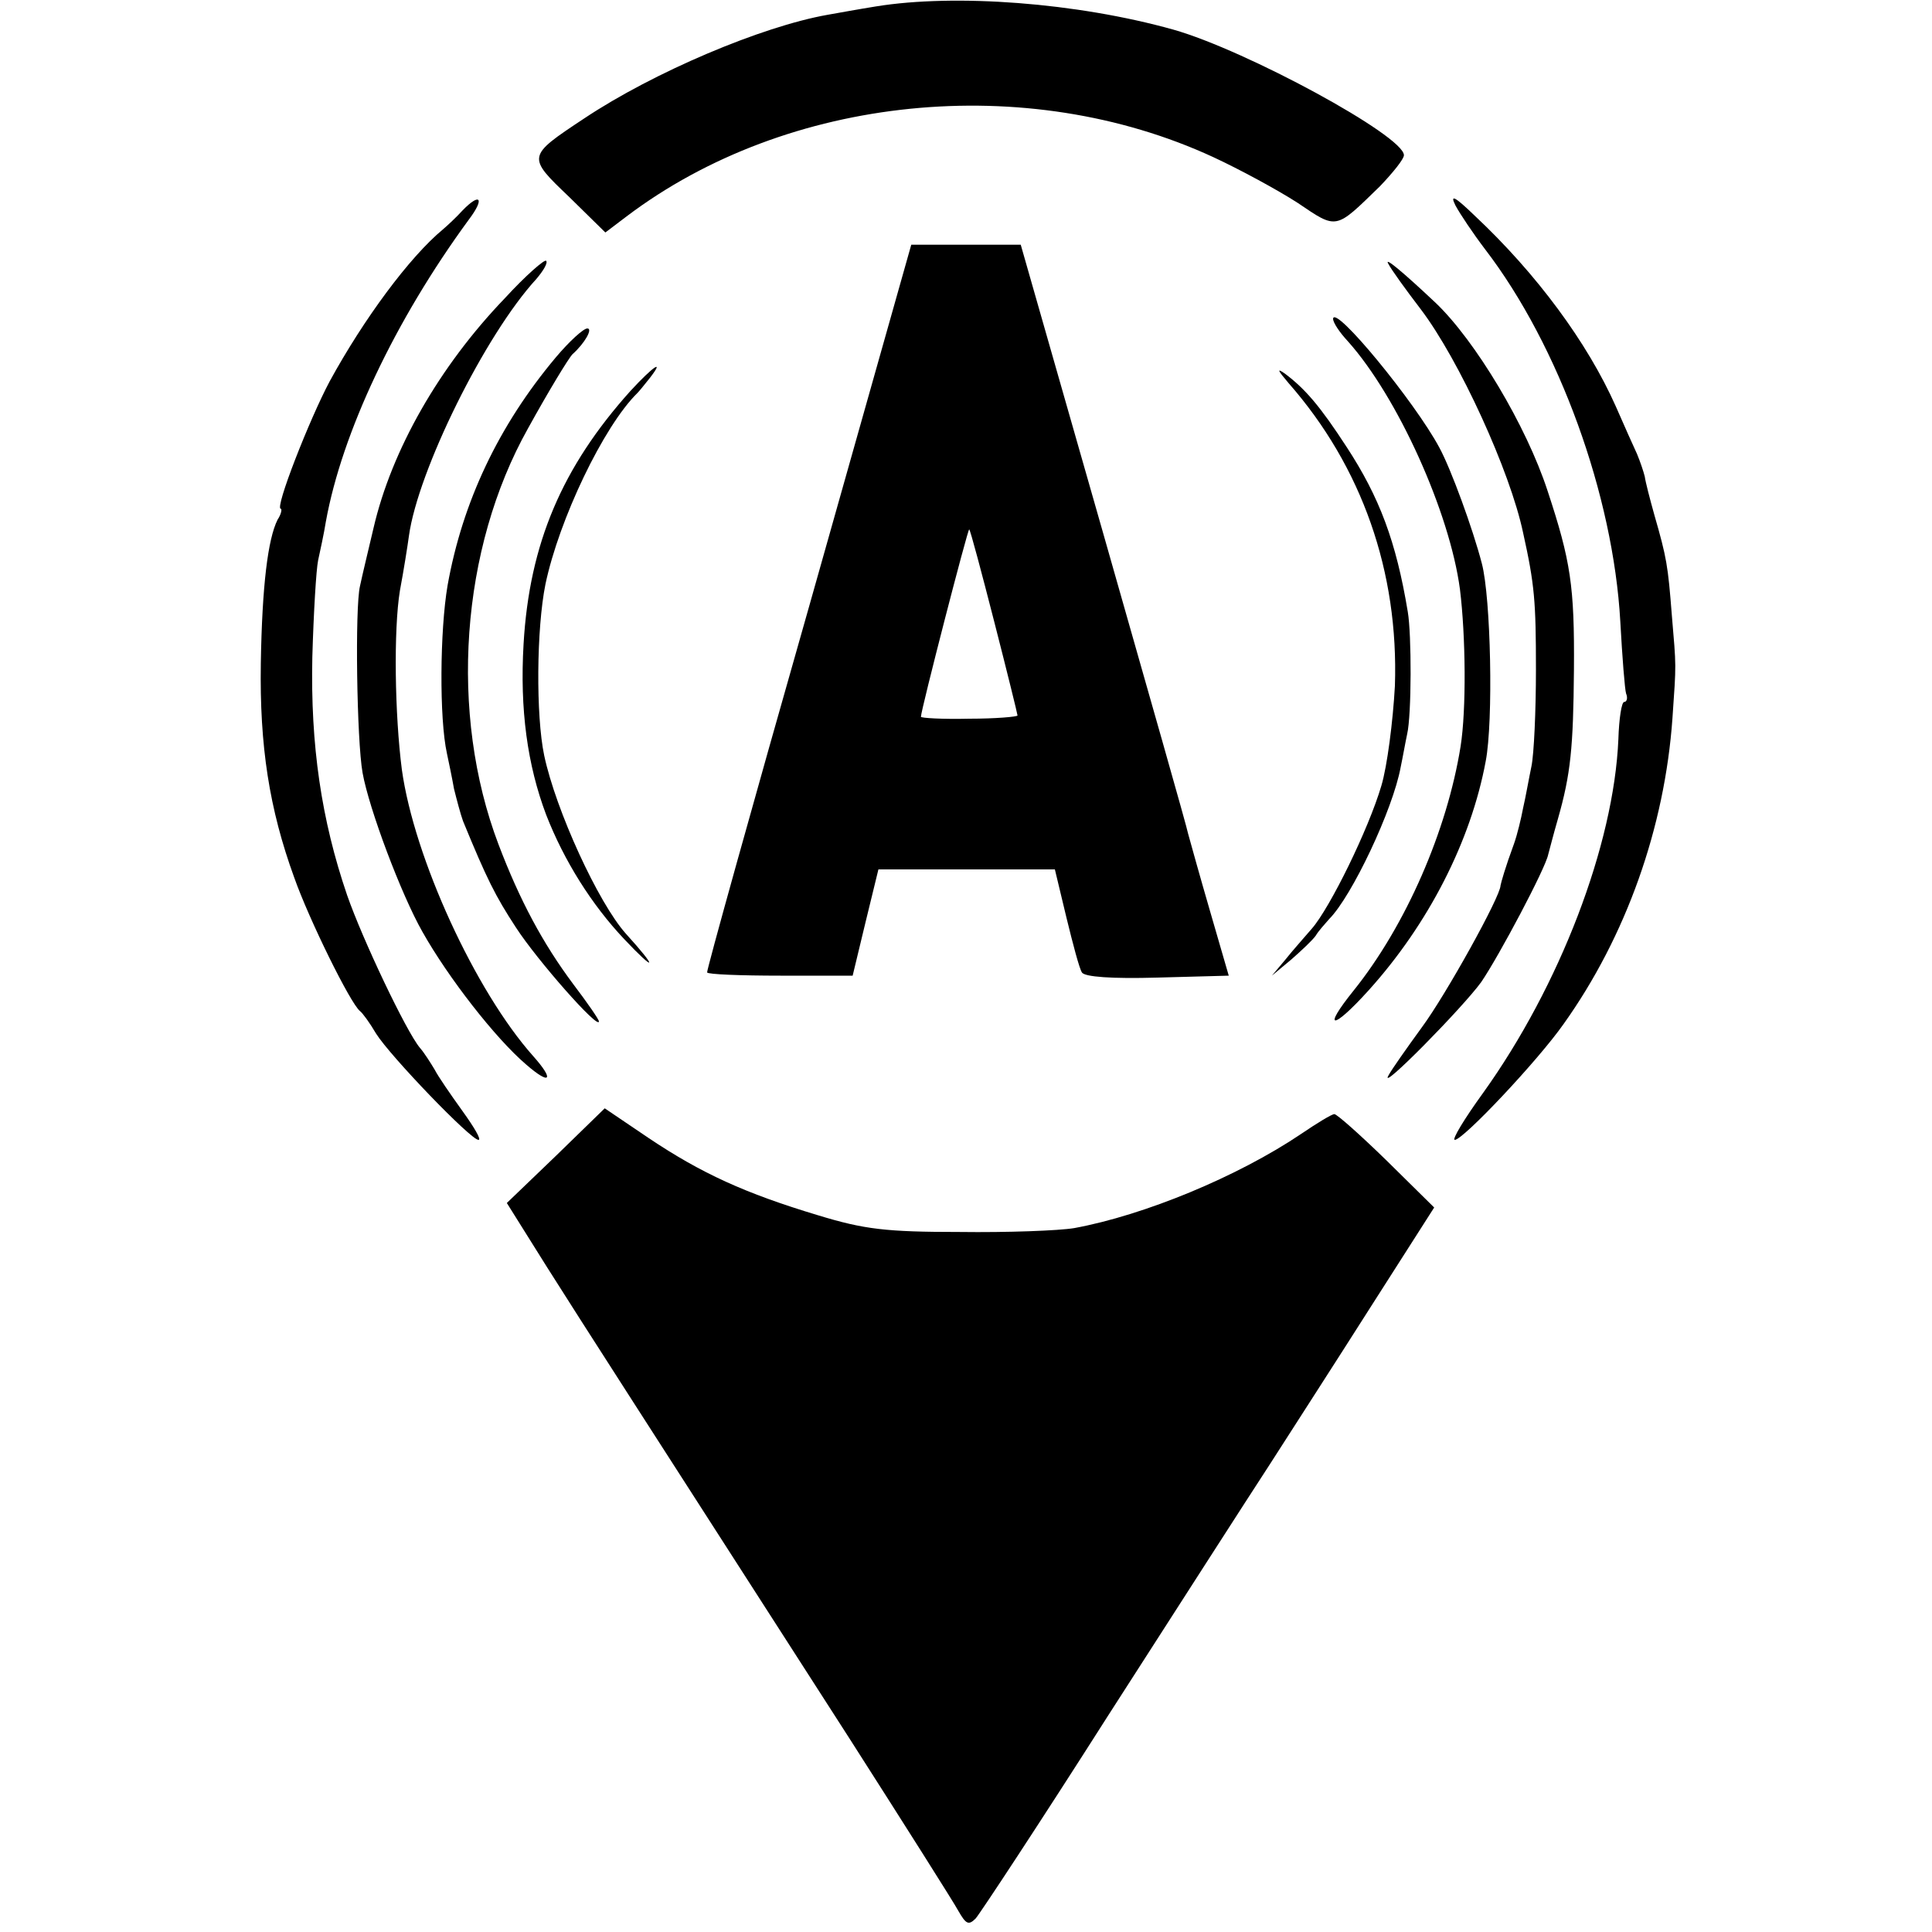 <?xml version="1.0" standalone="no"?>
<!DOCTYPE svg PUBLIC "-//W3C//DTD SVG 20010904//EN"
 "http://www.w3.org/TR/2001/REC-SVG-20010904/DTD/svg10.dtd">
<svg version="1.0" xmlns="http://www.w3.org/2000/svg"
 width="300pt" height="300pt" viewBox="0 0 300 300"
 preserveAspectRatio="xMidYMid meet">
<g transform="translate(0,300) scale(0.1,-0.1)"
fill="#000000" stroke="none">
<path d="M1360 2990 c-25 -4 -58 -10 -75 -13 -102 -18 -270 -89 -378 -161 -89
-59 -89 -59 -23 -122 l56 -55 33 25 c250 189 621 226 911 92 41 -19 100 -51
131 -71 62 -42 58 -42 128 26 20 21 37 42 37 48 0 30 -245 163 -358 195 -150
42 -339 56 -462 36z"/>
<path d="M2260 2681 c7 -13 27 -43 46 -68 115 -150 199 -382 210 -578 3 -55 7
-106 9 -112 3 -7 1 -13 -3 -13 -4 0 -8 -26 -9 -58 -7 -164 -91 -383 -210 -549
-29 -40 -49 -73 -44 -73 13 0 129 123 169 180 97 136 157 305 169 475 6 87 6
77 -1 160 -6 77 -8 89 -27 155 -7 25 -14 52 -15 60 -2 8 -7 23 -12 35 -5 11
-20 44 -33 74 -44 99 -123 206 -219 296 -31 30 -39 34 -30 16z"/>
<path d="M718 2673 c-9 -10 -23 -23 -30 -29 -52 -43 -123 -139 -176 -236 -31
-58 -86 -198 -76 -198 2 0 1 -8 -5 -17 -15 -30 -24 -102 -26 -223 -2 -128 13
-226 52 -333 23 -65 87 -195 102 -207 4 -3 15 -18 25 -35 22 -35 147 -165 159
-165 5 0 -7 20 -25 45 -18 25 -38 54 -43 64 -6 10 -16 26 -23 34 -21 25 -89
168 -113 237 -40 117 -57 233 -54 370 2 69 6 136 9 150 3 14 9 41 12 60 25
138 107 312 222 469 25 33 18 43 -10 14z"/>
<path d="M1256 2057 c-88 -309 -159 -564 -158 -567 1 -3 52 -5 114 -5 l112 0
20 83 20 82 137 0 137 0 18 -75 c10 -41 20 -79 24 -85 4 -7 47 -10 117 -8
l111 3 -29 100 c-16 55 -31 109 -34 120 -2 11 -62 221 -132 467 l-128 448 -85
0 -85 0 -159 -563z m288 -23 c20 -78 36 -143 36 -145 0 -2 -34 -5 -75 -5 -41
-1 -75 1 -75 3 0 10 73 293 75 291 2 -2 19 -66 39 -144z"/>
<path d="M784 2537 c-102 -106 -176 -236 -204 -357 -7 -30 -17 -71 -21 -90 -8
-33 -5 -240 4 -290 10 -56 60 -189 93 -247 40 -71 113 -165 161 -206 38 -33
44 -24 11 13 -90 101 -185 308 -204 445 -11 85 -13 217 -3 278 6 32 12 70 14
85 14 101 118 312 198 399 11 13 18 25 15 28 -2 3 -32 -23 -64 -58z"/>
<path d="M2156 2590 c4 -8 27 -40 50 -70 60 -79 139 -252 159 -347 18 -81 20
-107 20 -213 0 -63 -3 -131 -7 -150 -4 -19 -9 -48 -13 -65 -3 -16 -9 -41 -14
-55 -14 -38 -20 -60 -21 -65 0 -17 -85 -170 -122 -220 -24 -33 -48 -67 -52
-75 -16 -28 115 105 144 145 28 41 100 177 104 198 2 7 8 31 15 55 20 70 24
111 25 232 1 130 -5 169 -41 278 -33 101 -112 233 -174 292 -51 48 -81 73 -73
60z"/>
<path d="M2070 2505 c0 -6 10 -21 23 -35 77 -86 158 -265 174 -385 9 -73 10
-187 1 -244 -21 -131 -85 -278 -166 -379 -50 -62 -33 -62 23 0 93 103 159 232
182 356 12 62 8 254 -6 307 -14 54 -48 147 -66 180 -38 71 -163 223 -165 200z"/>
<path d="M863 2445 c-89 -106 -145 -225 -168 -354 -12 -70 -13 -207 -1 -261 3
-14 8 -38 11 -55 4 -16 10 -39 14 -50 37 -90 50 -116 82 -165 33 -51 129 -160
129 -146 0 3 -18 29 -40 58 -47 63 -83 130 -116 217 -77 203 -59 459 46 646
32 58 63 109 69 115 19 17 32 40 23 40 -6 0 -28 -20 -49 -45z"/>
<path d="M979 2393 c-106 -118 -157 -237 -166 -393 -6 -102 6 -188 35 -265 28
-72 71 -140 121 -193 50 -53 53 -47 3 8 -43 48 -109 192 -127 277 -13 62 -12
197 2 266 21 100 90 245 143 297 3 3 11 13 19 23 24 31 5 18 -30 -20z"/>
<path d="M2001 2405 c114 -130 171 -293 165 -470 -3 -55 -12 -125 -21 -155
-20 -68 -80 -190 -108 -222 -11 -13 -30 -34 -41 -48 l-21 -25 30 25 c16 14 33
30 38 37 4 7 14 18 21 26 35 35 99 170 111 236 3 14 7 37 10 51 7 30 7 155 1
190 -18 109 -44 178 -95 256 -41 63 -64 90 -96 114 -13 9 -11 5 6 -15z"/>
<path d="M863 1205 l-76 -73 62 -99 c60 -95 142 -222 471 -734 85 -133 161
-253 168 -266 12 -21 16 -23 27 -12 7 8 100 149 205 314 106 165 219 341 251
390 32 50 103 160 157 245 l99 155 -74 73 c-40 39 -77 72 -81 72 -4 0 -27 -14
-52 -31 -98 -66 -243 -126 -352 -146 -24 -4 -104 -7 -178 -6 -114 0 -148 4
-220 26 -113 34 -181 65 -263 120 l-68 46 -76 -74z"/>
</g>
</svg>
